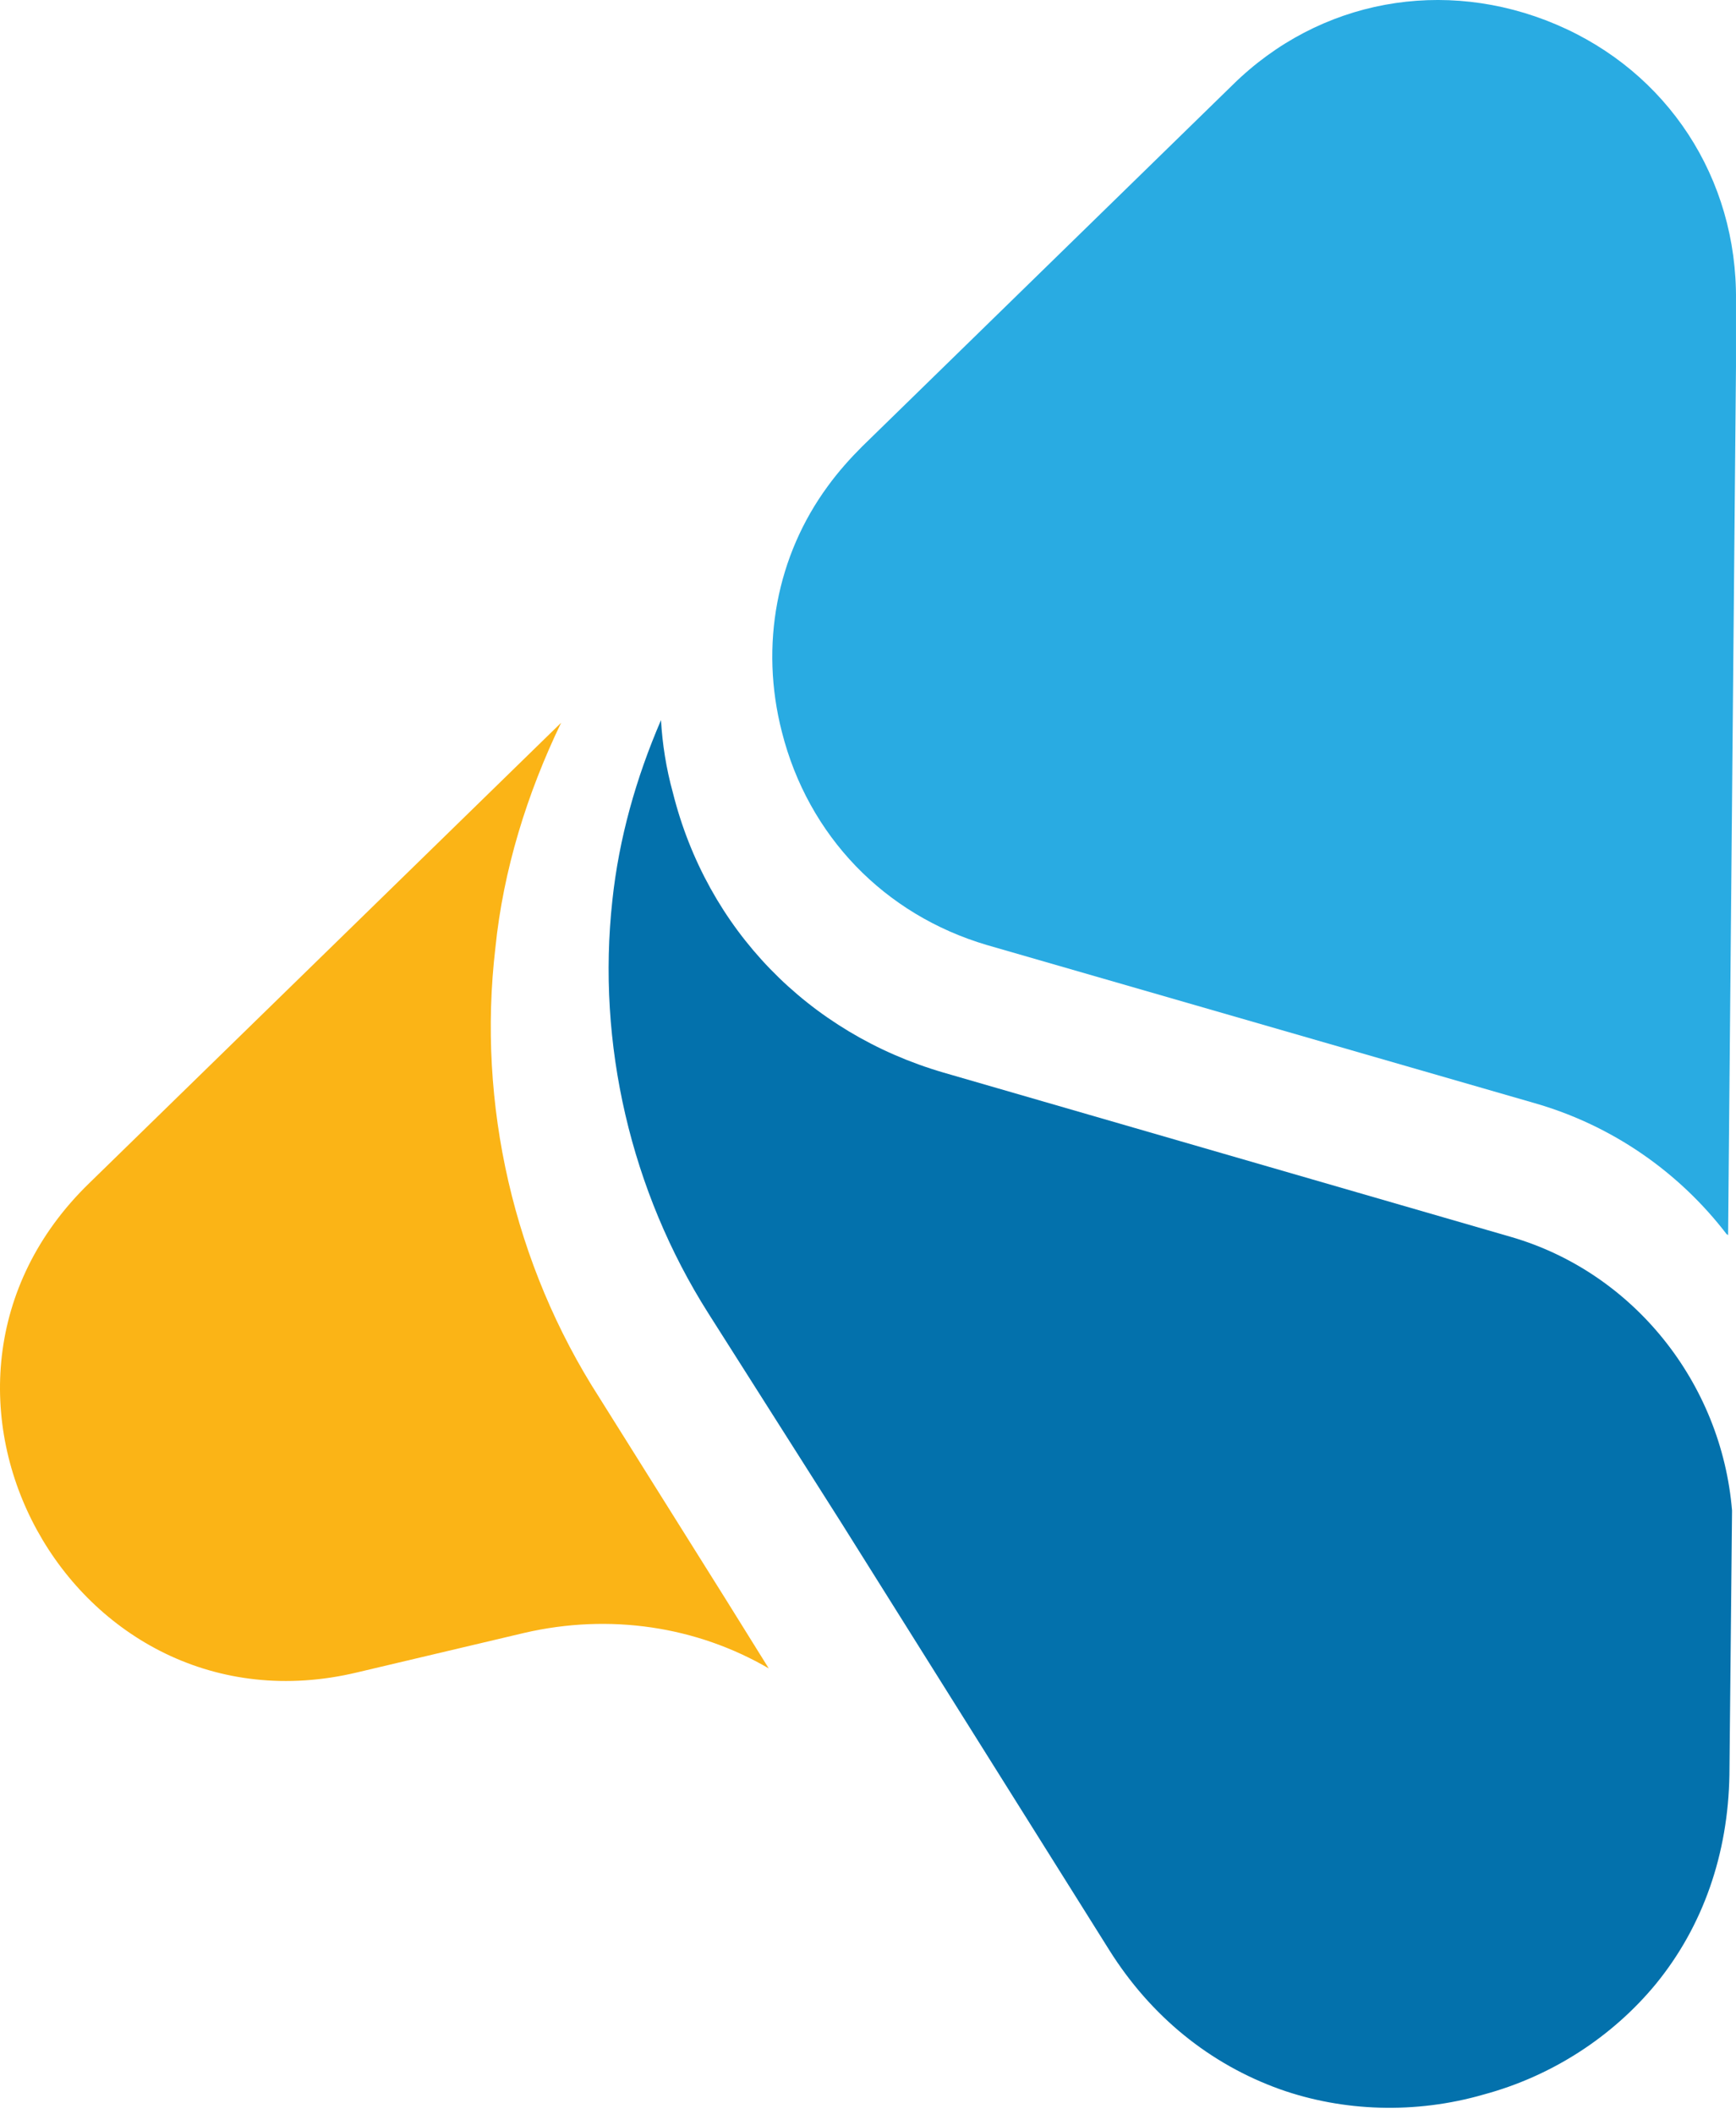 <svg width="129" height="157" viewBox="0 0 129 157" fill="none" xmlns="http://www.w3.org/2000/svg">
<path d="M53.902 118.744L57.125 123.921C51.754 120.795 45.309 119.818 38.961 121.284L26.559 124.214C5.368 129.294 -9.084 103.114 6.638 87.874L41.696 53.684C39.157 58.959 37.399 64.624 36.813 70.388C35.446 82.013 38.18 93.931 44.528 103.797L53.902 118.744Z" fill="#FBB416"/>
<path d="M128.706 112.198L128.511 131.834C128.413 137.695 126.558 143.068 123.042 147.366C119.819 151.274 115.327 154.204 110.249 155.572C105.171 157.037 99.8 156.842 95.113 155.181C89.938 153.325 85.543 149.808 82.418 144.826L62.497 113.078L52.634 97.545C46.872 88.46 44.333 77.519 45.505 66.871C45.993 62.28 47.263 57.786 49.118 53.488C49.216 55.246 49.509 57.102 49.997 58.861C52.536 69.02 60.056 76.738 70.114 79.668L112.3 91.879C121.382 94.517 127.925 102.723 128.706 112.198Z" fill="#0371AC"/>
<path d="M128.999 22.326V22.814V27.21L128.413 91.782C128.413 91.782 128.413 91.684 128.315 91.684C124.8 87.093 119.819 83.576 113.96 81.915L73.336 70.193C65.719 67.946 60.056 62.085 58.102 54.367C56.442 47.92 57.712 41.277 61.52 36.1C62.301 35.025 63.18 34.048 64.059 33.169L91.598 6.305C98.043 -0.045 107.32 -1.706 115.62 1.811C123.921 5.328 129.097 13.241 128.999 22.326Z" fill="#29ABE2"/>
</svg>
